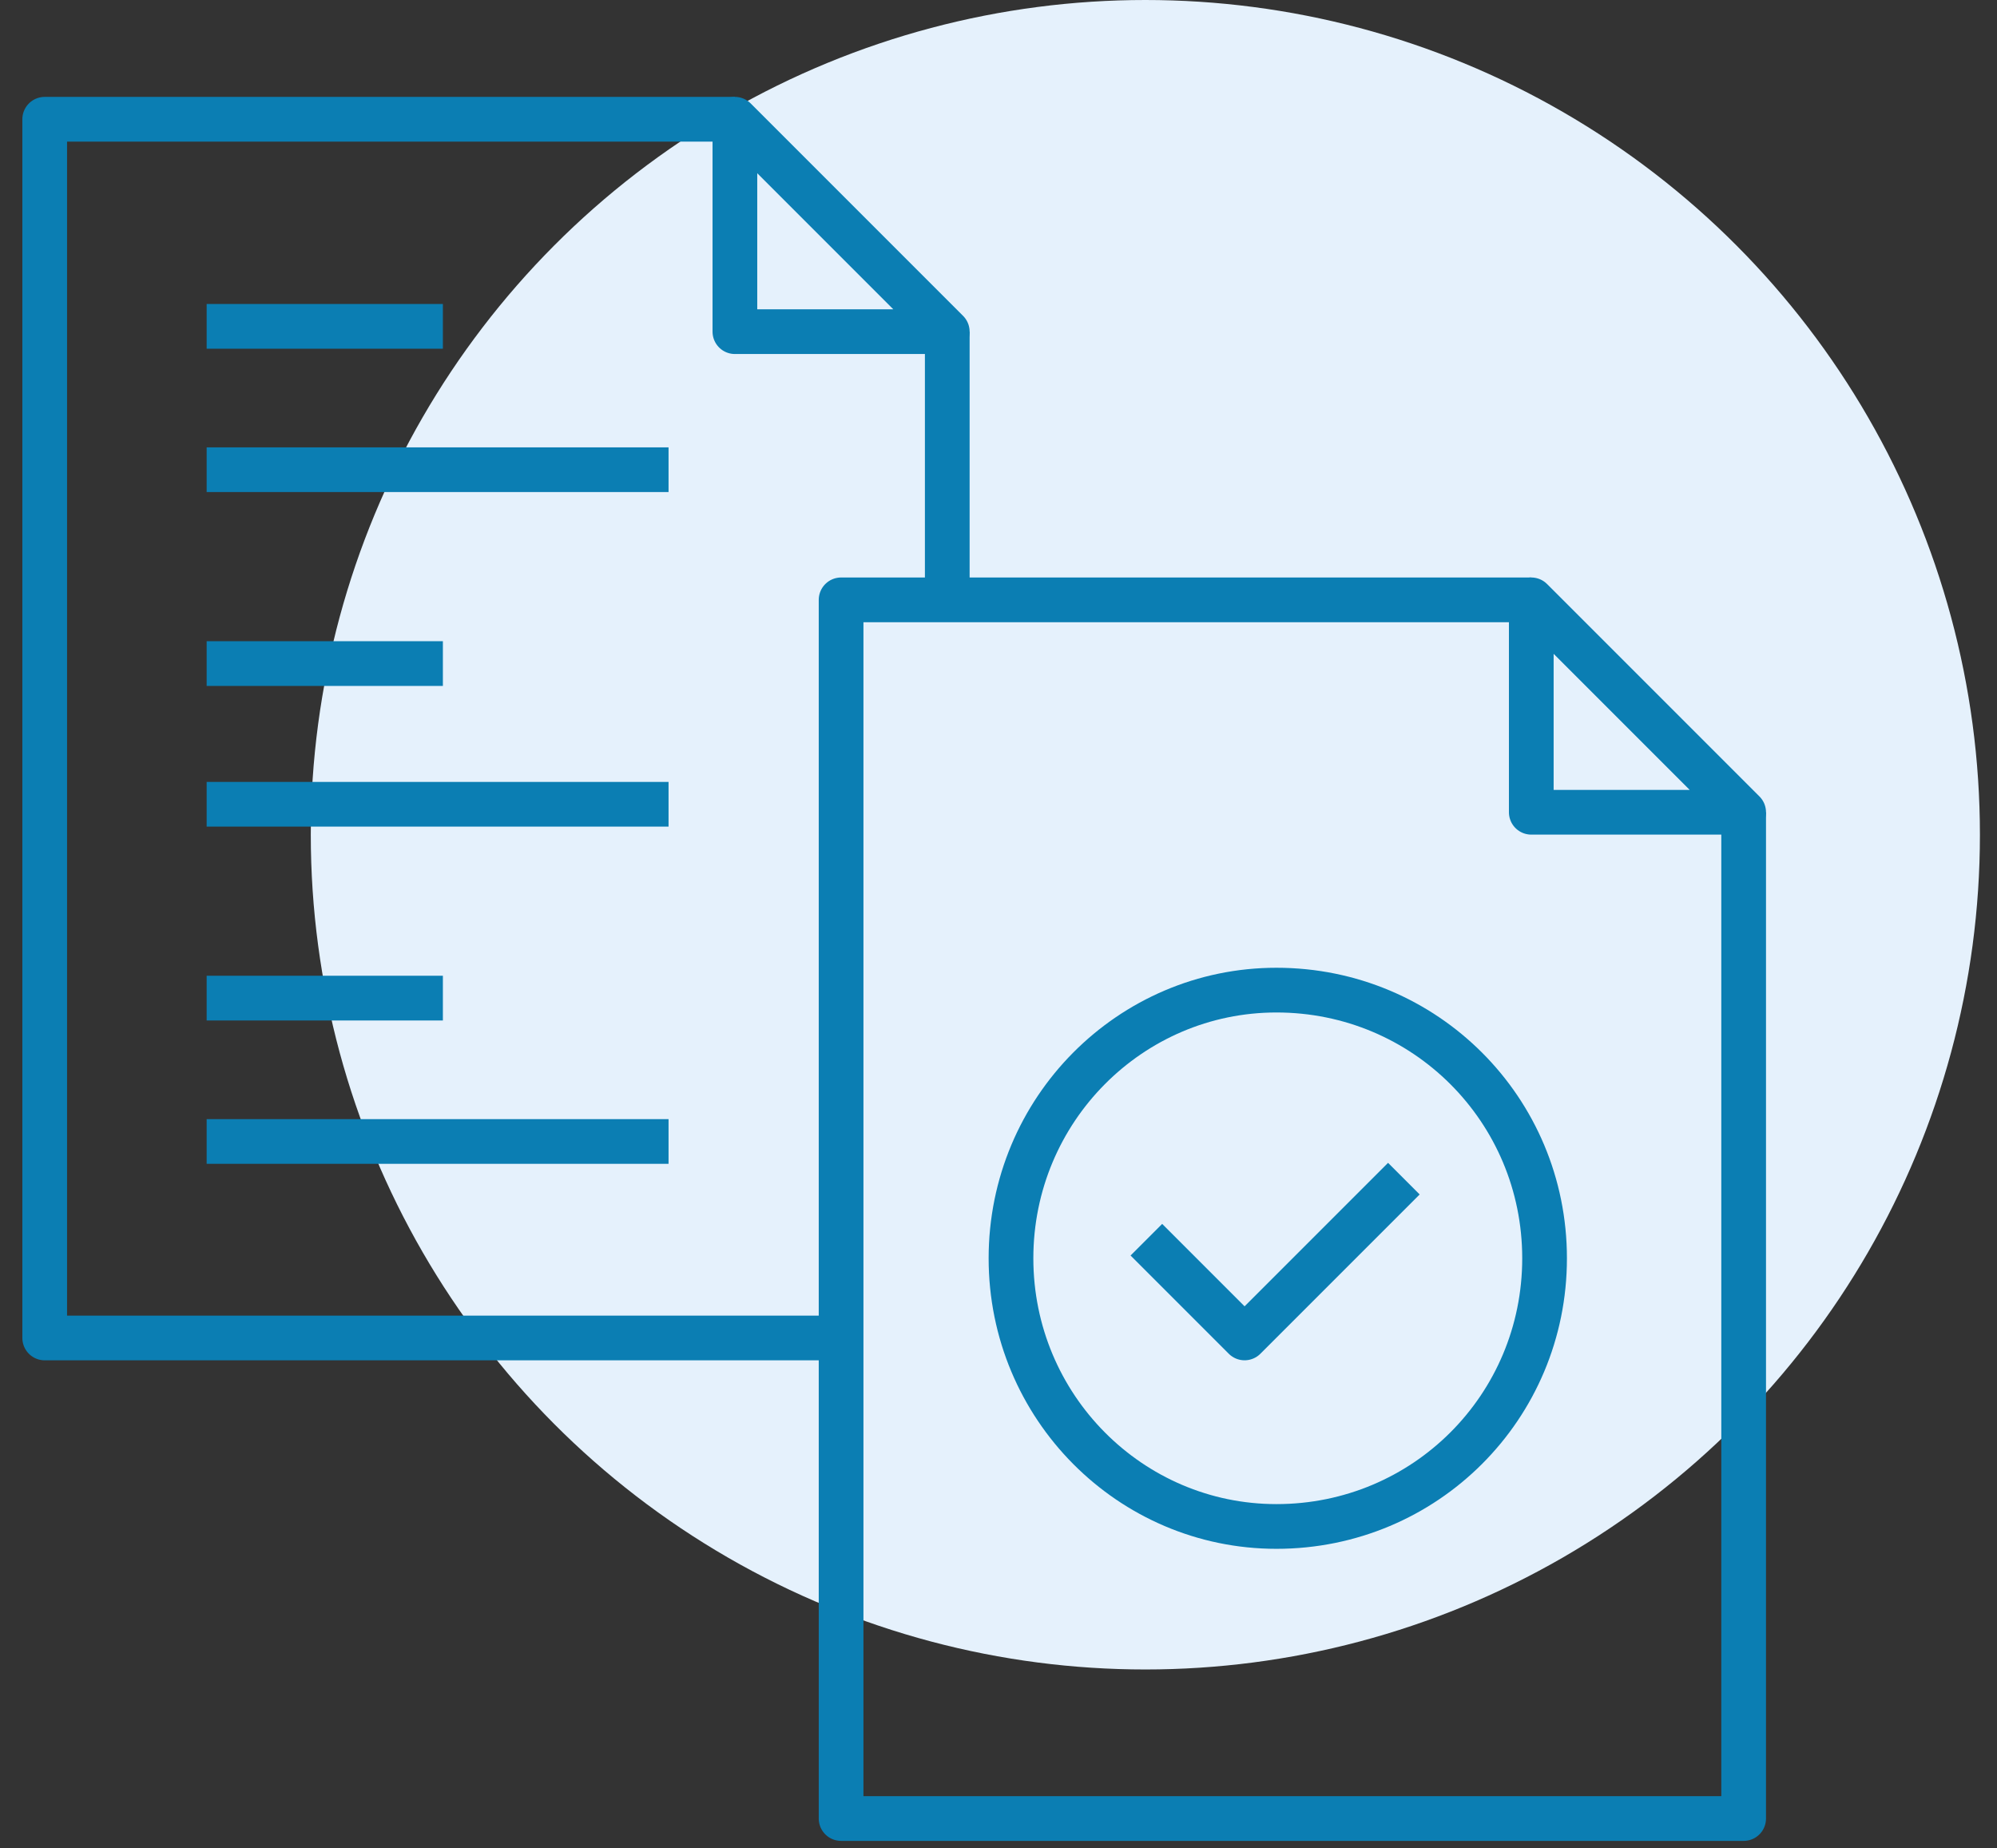 <svg width="67" height="62" viewBox="0 0 67 62" fill="none" xmlns="http://www.w3.org/2000/svg">
<rect x="0" y="0" width="67" height="62" fill="#333333" stroke="none"/>
<circle cx="38.427" cy="28" r="28" fill="#E5F1FC"/>
<path d="M58.5 27.246H51.375V20.121L58.5 27.246Z" stroke="#0B7EB3" stroke-width="1.5" stroke-linejoin="round"/>
<path d="M58.5 27.246V61H28.219V20.121H51.375" stroke="#0B7EB3" stroke-width="1.5" stroke-linejoin="round"/>
<path d="M31.781 11.125H24.656V4L31.781 11.125Z" stroke="#0B7EB3" stroke-width="1.5" stroke-linejoin="round"/>
<path d="M28.219 44.88H1.5V4H24.656" stroke="#0B7EB3" stroke-width="1.5" stroke-linejoin="round"/>
<path d="M31.781 11.125V20.12" stroke="#0B7EB3" stroke-width="1.5" stroke-linejoin="round"/>
<path d="M6.933 15.756H22.43" stroke="#0B7EB3" stroke-width="1.5" stroke-linejoin="round"/>
<path d="M6.933 26.978H22.43" stroke="#0B7EB3" stroke-width="1.5" stroke-linejoin="round"/>
<path d="M6.933 38.289H22.43" stroke="#0B7EB3" stroke-width="1.5" stroke-linejoin="round"/>
<path d="M38.461 41.584L41.756 44.879L47.1 39.536" stroke="#0B7EB3" stroke-width="1.5" stroke-linejoin="round"/>
<path d="M33.919 42.208C33.919 37.22 37.927 33.212 42.825 33.212C47.813 33.212 51.821 37.22 51.821 42.208C51.821 47.195 47.813 51.203 42.825 51.203C37.927 51.203 33.919 47.195 33.919 42.208Z" stroke="#0B7EB3" stroke-width="1.5" stroke-linejoin="round"/>
<path d="M6.933 10.947H8.714H10.495H14.859" stroke="#0B7EB3" stroke-width="1.5" stroke-linejoin="round"/>
<path d="M6.933 22.258H8.714H10.495H14.859" stroke="#0B7EB3" stroke-width="1.5" stroke-linejoin="round"/>
<path d="M6.933 33.48H8.714H10.495H14.859" stroke="#0B7EB3" stroke-width="1.5" stroke-linejoin="round"/>
</svg>
